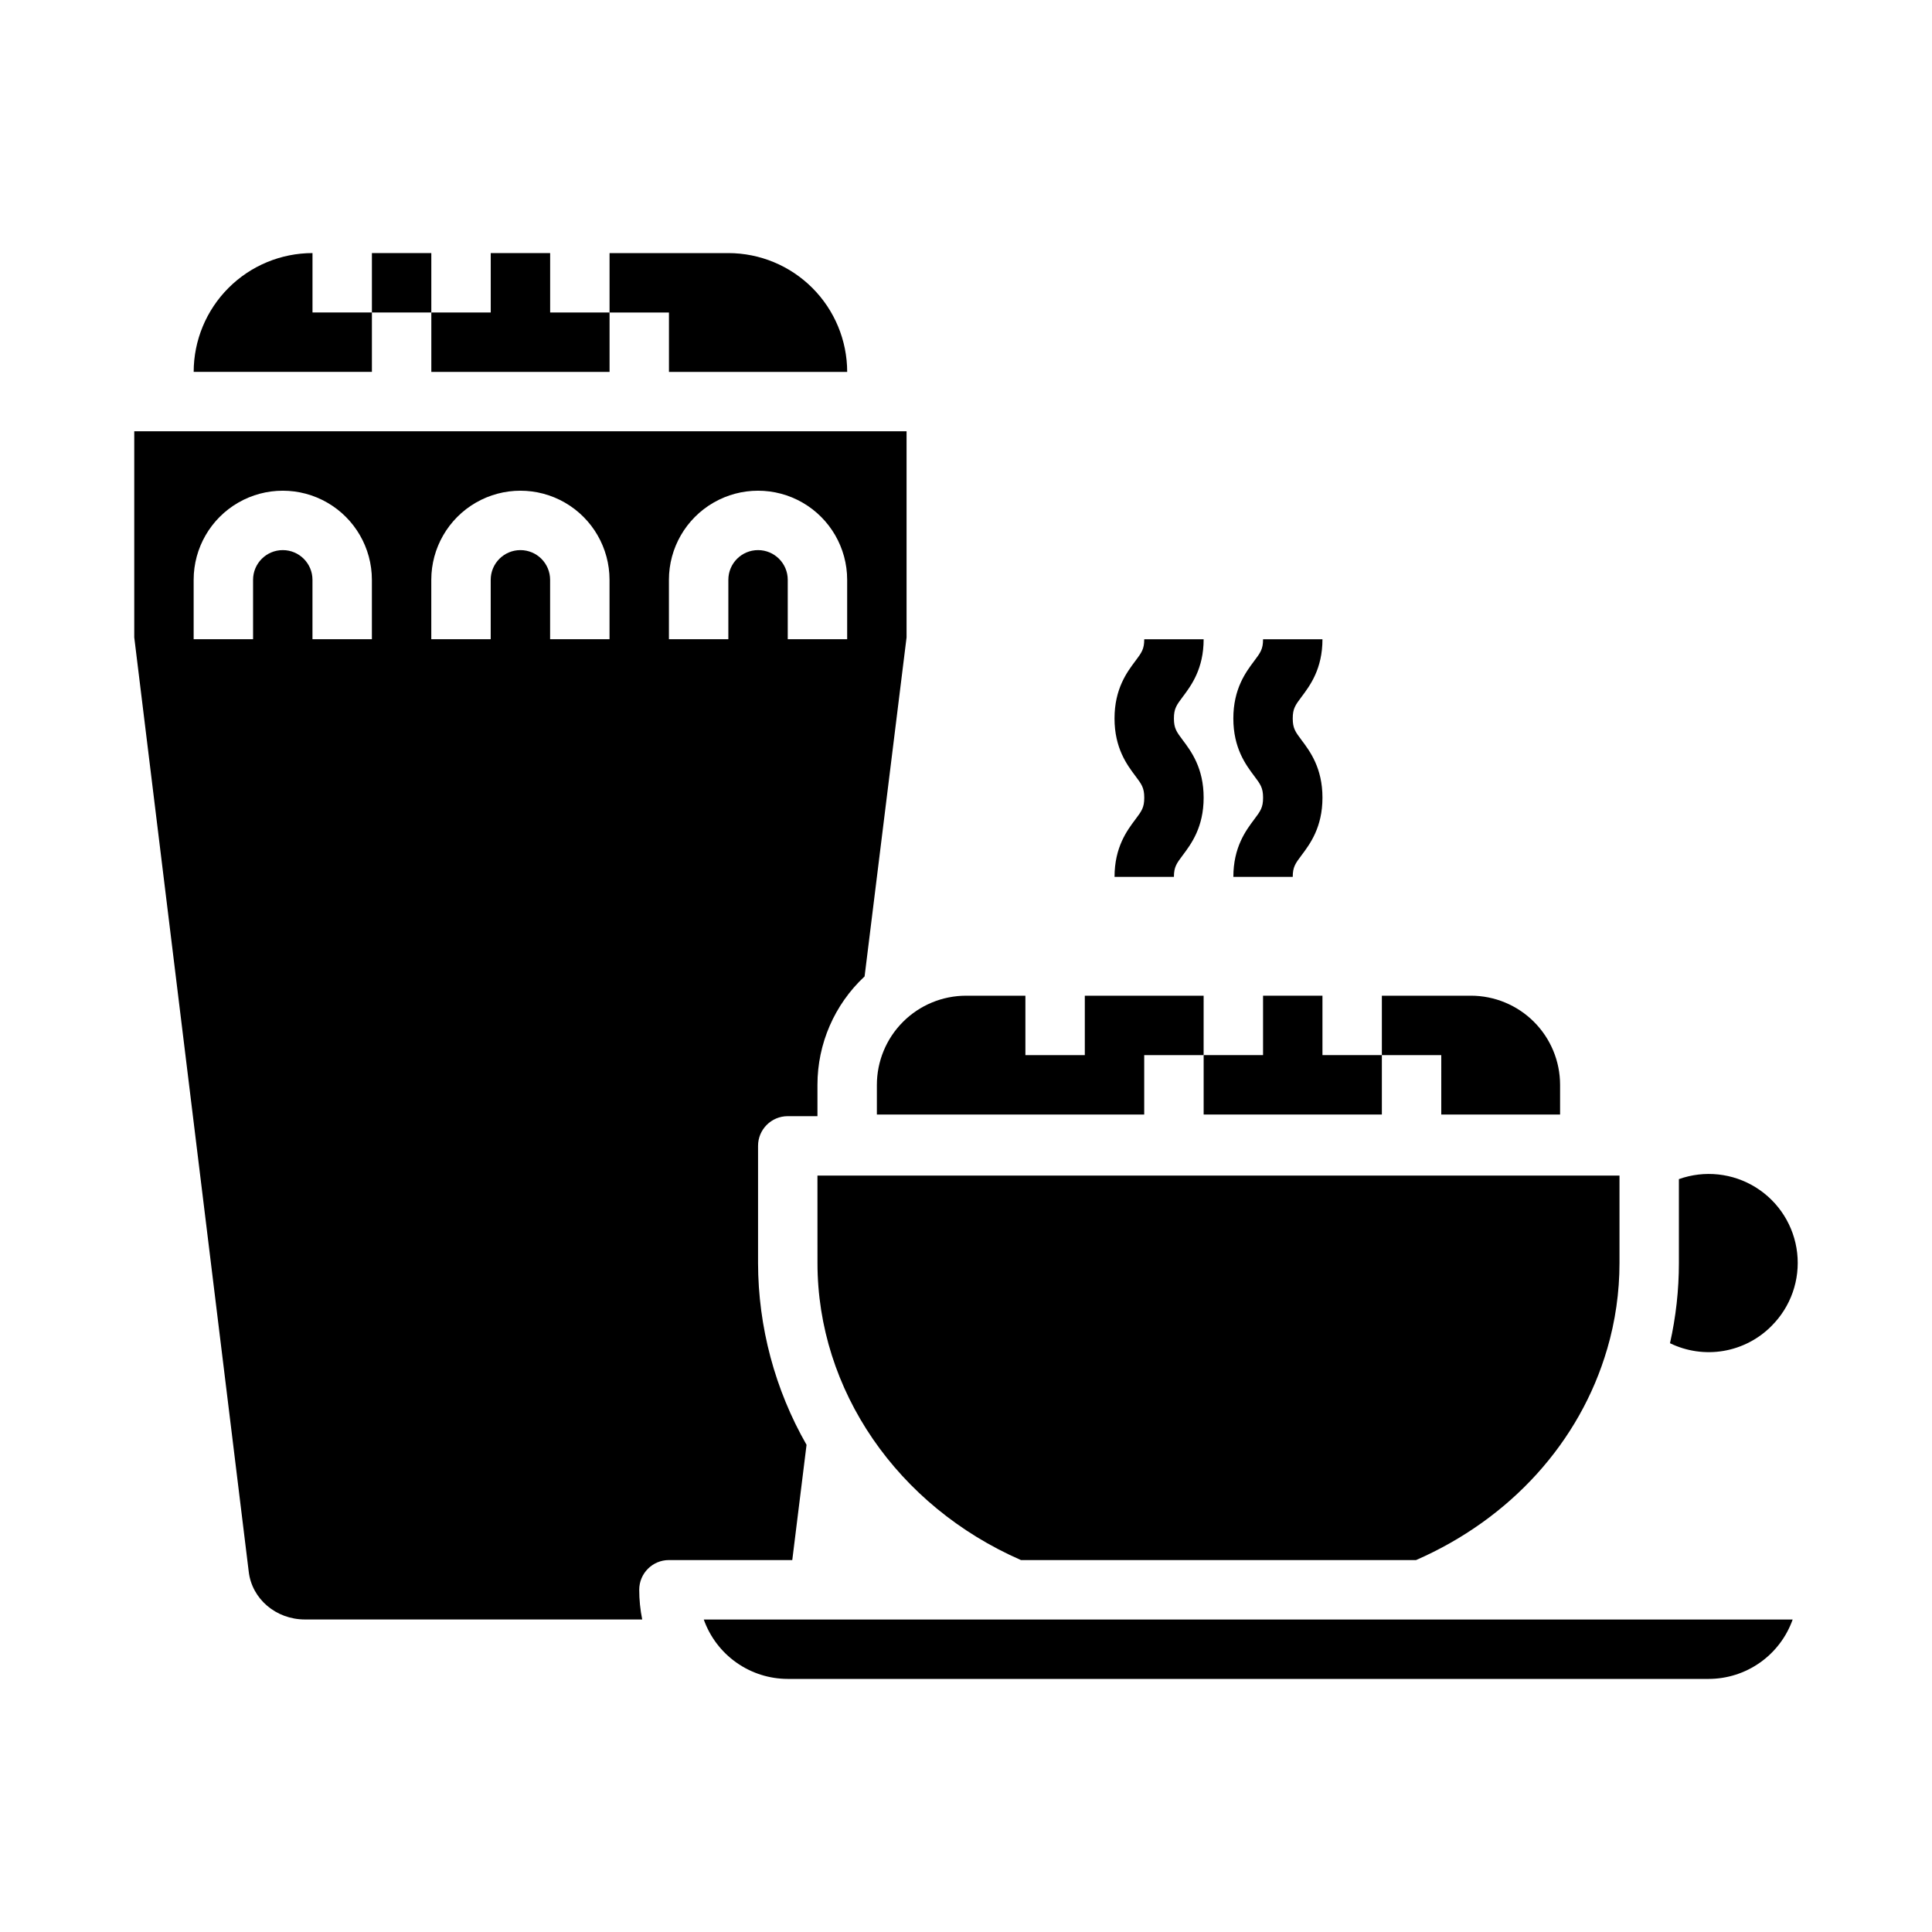 <?xml version="1.0" encoding="UTF-8"?>
<!-- Uploaded to: ICON Repo, www.svgrepo.com, Generator: ICON Repo Mixer Tools -->
<svg fill="#000000" width="800px" height="800px" version="1.1" viewBox="144 144 512 512" xmlns="http://www.w3.org/2000/svg">
 <g>
  <path d="m510.21 439.36v-15.746h-15.746v-15.742h-15.742v15.742h-15.742v15.746z"/>
  <path d="m525.95 439.36h31.488v-7.871c-0.004-6.262-2.496-12.266-6.922-16.691-4.43-4.43-10.43-6.918-16.691-6.926h-23.617v15.742h15.742z"/>
  <path d="m376.38 431.49v7.871h70.848v-15.746h15.742l0.004-15.742h-31.488v15.742h-15.746v-15.742h-15.742c-6.262 0.008-12.266 2.496-16.691 6.926-4.43 4.426-6.918 10.43-6.926 16.691z"/>
  <path d="m360.64 478.72c0 33.645 21.125 64.379 53.938 78.719h104.68c25.016-10.934 43.438-31.234 50.652-55.926l0.004 0.004c2.168-7.406 3.269-15.082 3.269-22.797v-23.172h-212.55z"/>
  <path d="m352.77 588.93h244.04c4.879-0.004 9.641-1.52 13.629-4.34 3.988-2.82 7.004-6.801 8.637-11.402h-288.57c1.633 4.602 4.648 8.582 8.637 11.402 3.984 2.82 8.746 4.336 13.629 4.34z"/>
  <path d="m613.47 495.39c5.102-5.074 7.606-12.203 6.797-19.355-0.809-7.152-4.84-13.543-10.945-17.352s-13.617-4.621-20.398-2.203v22.238c0 7.148-0.789 14.273-2.359 21.246 4.398 2.144 9.363 2.859 14.188 2.039 4.828-0.82 9.277-3.133 12.723-6.613z"/>
  <path d="m242.56 211.07h15.742v15.742h-15.742z"/>
  <path d="m476.36 349.62c-2.195-2.926-5.512-7.348-5.512-15.219 0-7.871 3.316-12.293 5.512-15.219 1.672-2.227 2.363-3.148 2.363-5.773h15.742c0 7.871-3.316 12.293-5.512 15.219-1.672 2.227-2.363 3.148-2.363 5.769 0 2.621 0.688 3.543 2.363 5.773 2.195 2.926 5.512 7.348 5.512 15.219 0 7.871-3.316 12.293-5.512 15.219-1.672 2.227-2.363 3.148-2.363 5.773l-15.738 0.004c0-7.871 3.316-12.293 5.512-15.219 1.672-2.227 2.363-3.148 2.363-5.773-0.004-2.625-0.691-3.547-2.367-5.773zm-31.488 0c-2.195-2.926-5.512-7.348-5.512-15.219 0-7.871 3.316-12.293 5.512-15.219 1.672-2.227 2.363-3.148 2.363-5.773h15.742c0 7.871-3.316 12.293-5.512 15.219-1.672 2.227-2.363 3.148-2.363 5.769 0 2.621 0.688 3.543 2.363 5.773 2.195 2.926 5.512 7.348 5.512 15.219 0 7.871-3.316 12.293-5.512 15.219-1.672 2.227-2.363 3.148-2.363 5.773l-15.738 0.004c0-7.871 3.316-12.293 5.512-15.219 1.672-2.227 2.363-3.148 2.363-5.773-0.004-2.625-0.691-3.547-2.367-5.773z"/>
  <path d="m242.56 226.81h-15.746v-15.742c-8.348 0.008-16.352 3.328-22.254 9.234-5.902 5.902-9.223 13.906-9.234 22.254h47.234z"/>
  <path d="m224.8 573.18h89.395c-0.527-2.59-0.793-5.231-0.793-7.871 0-4.348 3.523-7.875 7.871-7.875h32.688l3.781-30.539c-8.391-14.672-12.82-31.277-12.852-48.18v-31.047c0-4.348 3.523-7.871 7.871-7.871h7.871v-8.312c0-10.895 4.523-21.297 12.492-28.723l11.125-89.844v-54.621h-204.67v54.625l30.336 247.58c0.84 7.246 7.238 12.676 14.887 12.676zm96.473-275.52c0-8.438 4.504-16.234 11.809-20.453 7.309-4.219 16.309-4.219 23.617 0 7.305 4.219 11.809 12.016 11.809 20.453v15.742h-15.746v-15.742c0-4.348-3.523-7.875-7.871-7.875-4.348 0-7.871 3.527-7.871 7.875v15.742h-15.746zm-62.977 0c0-8.438 4.504-16.234 11.809-20.453 7.309-4.219 16.309-4.219 23.617 0 7.305 4.219 11.809 12.016 11.809 20.453v15.742h-15.746v-15.742c0-4.348-3.523-7.875-7.871-7.875-4.348 0-7.871 3.527-7.871 7.875v15.742h-15.746zm-62.977 0c0-8.438 4.504-16.234 11.809-20.453 7.309-4.219 16.309-4.219 23.617 0s11.809 12.016 11.809 20.453v15.742h-15.746v-15.742c0-4.348-3.523-7.875-7.871-7.875s-7.871 3.527-7.871 7.875v15.742h-15.746z"/>
  <path d="m305.54 242.56v-15.746h-15.746v-15.742h-15.742v15.742h-15.746v15.746z"/>
  <path d="m321.28 242.56h47.234c-0.012-8.348-3.332-16.352-9.234-22.254-5.902-5.906-13.906-9.227-22.254-9.234h-31.488v15.742h15.742z"/>
 </g>
</svg>